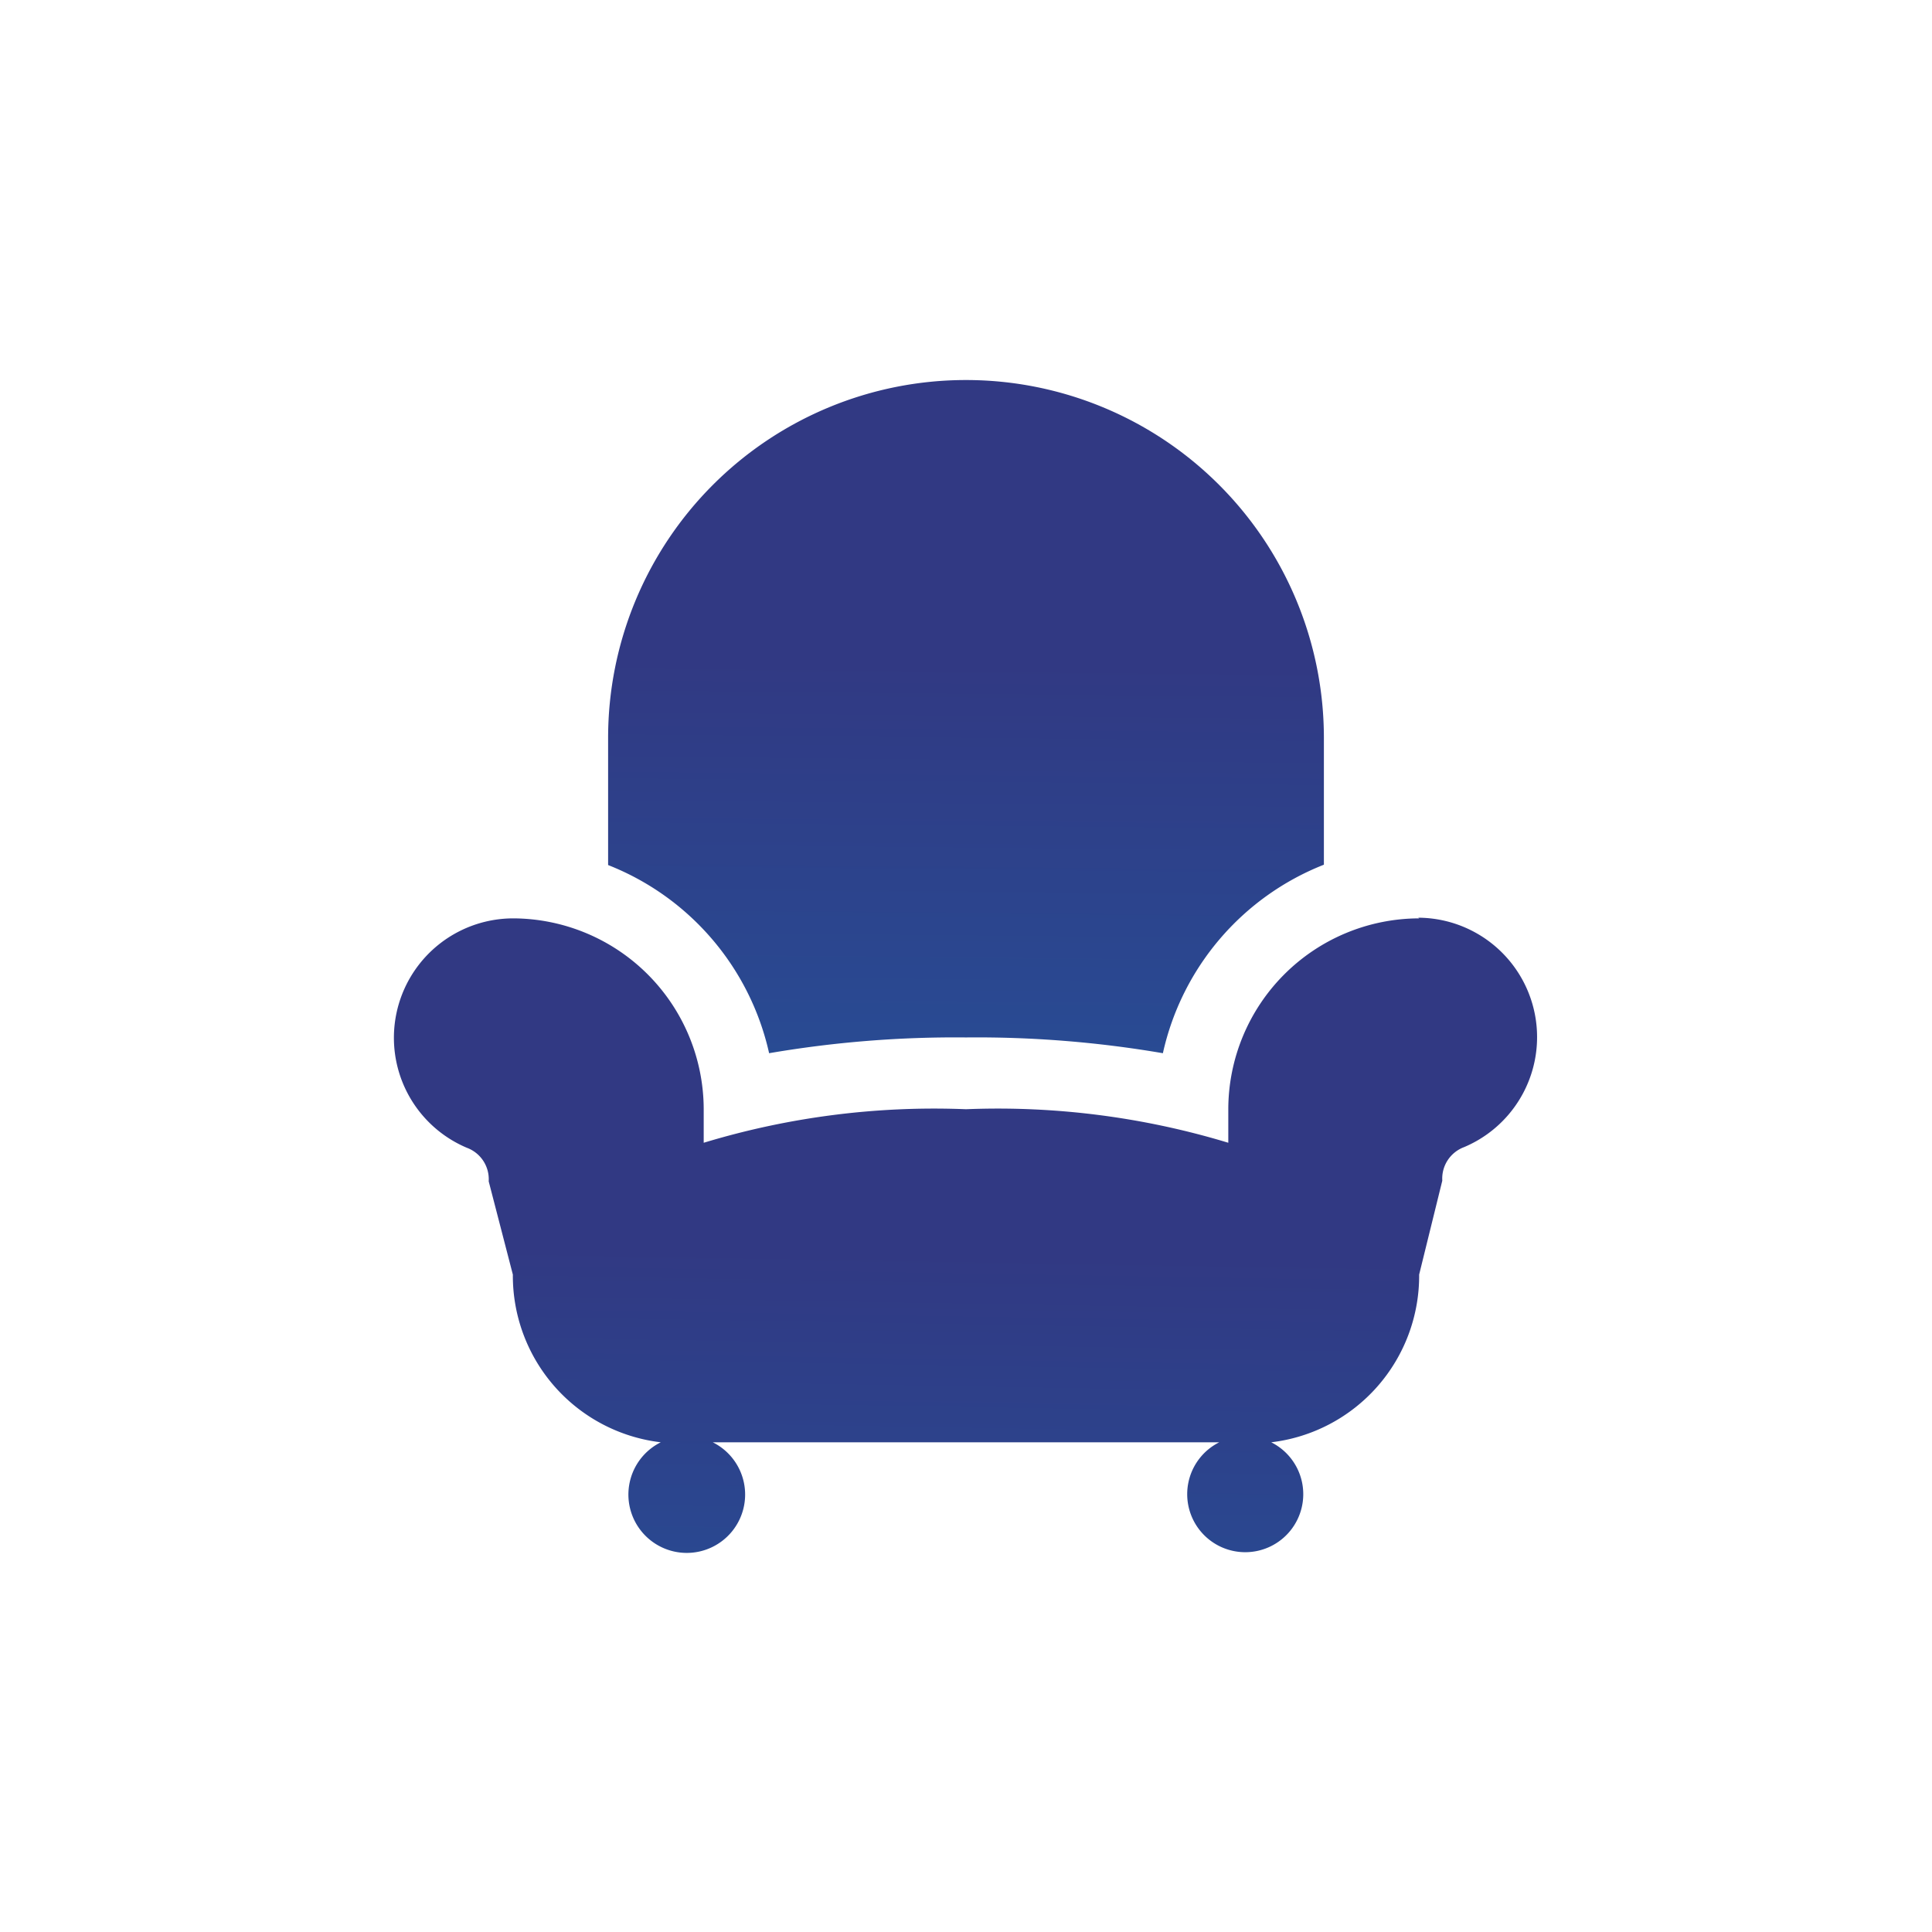 <svg id="Camada_1" data-name="Camada 1" xmlns="http://www.w3.org/2000/svg" xmlns:xlink="http://www.w3.org/1999/xlink" viewBox="0 0 57.6 57.6"><defs><linearGradient id="Gradiente_sem_nome" x1="10485.46" y1="-13051.23" x2="10461.04" y2="-14518.61" gradientTransform="matrix(0.03, 0, 0, -0.03, -268.18, -353.92)" gradientUnits="userSpaceOnUse"><stop offset="0" stop-color="#313983"/><stop offset="0.7" stop-color="#196bb0"/><stop offset="1" stop-color="#009ede"/></linearGradient><linearGradient id="Gradiente_sem_nome_2" x1="10485.21" y1="-12459.83" x2="10469.94" y2="-14018.67" xlink:href="#Gradiente_sem_nome"/></defs><title>08</title><rect width="57.6" height="57.6" fill="none"/><g id="Camada_1-2" data-name="Camada_1"><g id="_2899511223056" data-name=" 2899511223056"><path d="M42.31,27.38a5.7,5.7,0,0,0-5.69,5.69v1a23.66,23.66,0,0,0-7.82-1,23.66,23.66,0,0,0-7.82,1v-1a5.7,5.7,0,0,0-5.69-5.69,3.56,3.56,0,0,0-1.37,6.84,1,1,0,0,1,.65,1L15.29,38a5,5,0,0,0,4.41,5,1.74,1.74,0,1,0,1.55,0h15.1a1.73,1.73,0,1,0,1.55,0,5,5,0,0,0,4.41-5L43,35.2a1,1,0,0,1,.65-1,3.56,3.56,0,0,0-1.37-6.84Z" transform="translate(0 0)" fill-rule="evenodd" fill="url(#Gradiente_sem_nome)"/><path d="M22.93,31.4a32.85,32.85,0,0,1,5.87-.47,32.85,32.85,0,0,1,5.87.47,7.87,7.87,0,0,1,4.8-5.62V22a10.67,10.67,0,0,0-21.34,0v3.79A7.87,7.87,0,0,1,22.93,31.4Z" transform="translate(0 0)" fill-rule="evenodd" fill="url(#Gradiente_sem_nome_2)"/></g></g></svg>